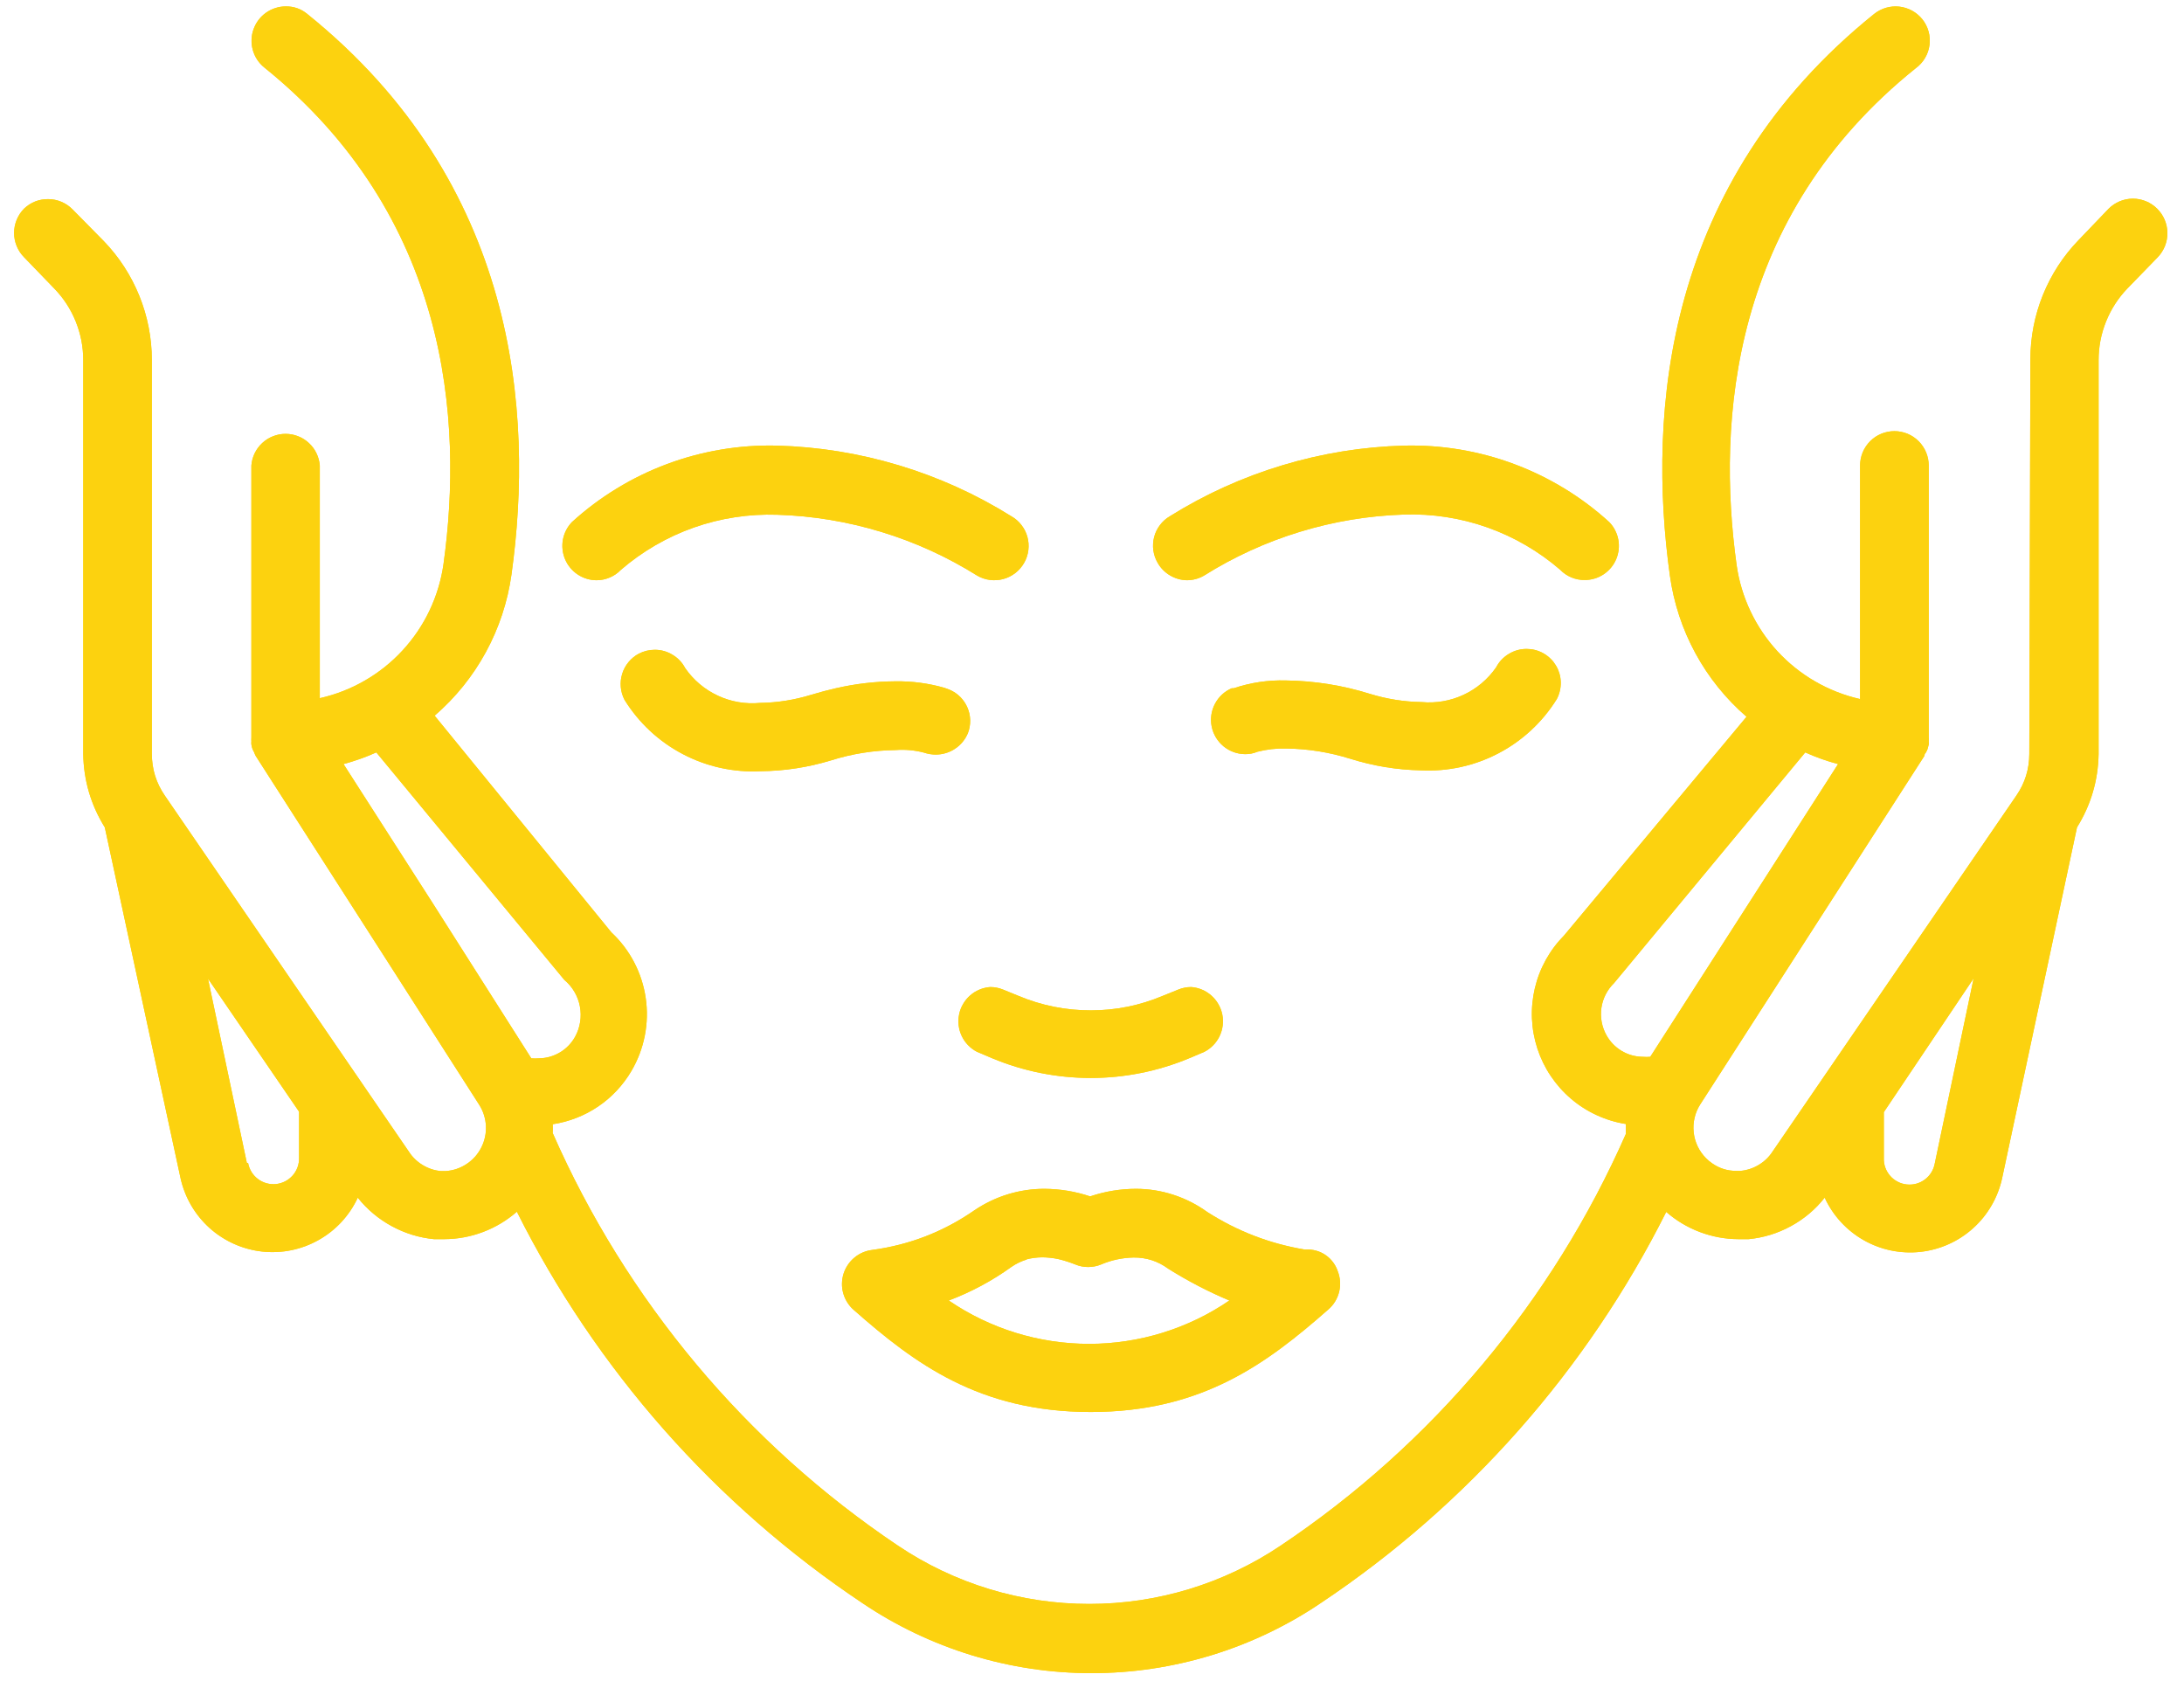 <svg xmlns="http://www.w3.org/2000/svg" xmlns:xlink="http://www.w3.org/1999/xlink" width="394" zoomAndPan="magnify" viewBox="0 0 295.5 230.25" height="307" preserveAspectRatio="xMidYMid meet" version="1.0"><defs><clipPath id="2e247a3ad9"><path d="M 1 0.281 L 294 0.281 L 294 227 L 1 227 Z M 1 0.281 " clip-rule="nonzero"/></clipPath><clipPath id="d7356d1de7"><path d="M 1 0.281 L 294 0.281 L 294 227 L 1 227 Z M 1 0.281 " clip-rule="nonzero"/></clipPath></defs><g clip-path="url(#2e247a3ad9)"><path fill="#fcd20f" d="M 291.859 28.223 C 291.645 28.008 291.41 27.82 291.156 27.652 C 290.902 27.484 290.637 27.34 290.355 27.227 C 290.074 27.109 289.785 27.023 289.488 26.965 C 289.191 26.902 288.891 26.875 288.586 26.875 C 288.285 26.875 287.984 26.902 287.684 26.965 C 287.387 27.023 287.098 27.109 286.816 27.227 C 286.539 27.34 286.27 27.484 286.02 27.652 C 285.766 27.82 285.531 28.008 285.316 28.223 L 281.227 32.492 C 280.195 33.559 279.273 34.715 278.465 35.961 C 277.656 37.207 276.973 38.52 276.414 39.895 C 275.855 41.273 275.434 42.691 275.148 44.148 C 274.863 45.609 274.719 47.078 274.715 48.566 L 274.57 101.992 C 274.566 104.055 273.984 105.934 272.816 107.633 L 239.844 155.77 C 239.359 156.52 238.734 157.125 237.969 157.586 C 237.207 158.047 236.379 158.32 235.492 158.402 L 234.879 158.402 C 233.715 158.398 232.656 158.066 231.695 157.406 C 231.379 157.195 231.086 156.953 230.82 156.676 C 230.355 156.207 229.977 155.672 229.691 155.074 C 229.41 154.477 229.23 153.852 229.16 153.191 C 229.086 152.531 229.125 151.883 229.277 151.234 C 229.426 150.59 229.676 149.988 230.031 149.43 L 260.375 102.258 C 260.375 102.258 260.375 101.965 260.578 101.816 L 260.785 101.379 L 260.961 100.734 C 260.977 100.582 260.977 100.426 260.961 100.27 C 260.973 100.102 260.973 99.938 260.961 99.773 L 260.961 62.977 C 260.961 62.668 260.93 62.367 260.871 62.066 C 260.812 61.77 260.723 61.477 260.605 61.195 C 260.488 60.914 260.348 60.648 260.176 60.395 C 260.008 60.141 259.816 59.906 259.598 59.688 C 259.383 59.473 259.148 59.281 258.895 59.109 C 258.641 58.941 258.375 58.797 258.094 58.68 C 257.812 58.566 257.52 58.477 257.223 58.418 C 256.922 58.355 256.621 58.328 256.316 58.328 C 256.012 58.328 255.711 58.355 255.41 58.418 C 255.109 58.477 254.82 58.566 254.539 58.68 C 254.258 58.797 253.988 58.941 253.734 59.109 C 253.484 59.281 253.246 59.473 253.031 59.688 C 252.816 59.906 252.625 60.141 252.453 60.395 C 252.285 60.648 252.141 60.914 252.027 61.195 C 251.91 61.477 251.82 61.77 251.762 62.066 C 251.703 62.367 251.672 62.668 251.672 62.977 L 251.672 94.57 C 250.605 94.328 249.562 94.008 248.543 93.609 C 247.527 93.211 246.543 92.738 245.598 92.191 C 244.648 91.645 243.75 91.027 242.895 90.344 C 242.039 89.66 241.242 88.914 240.5 88.113 C 239.758 87.309 239.082 86.453 238.469 85.543 C 237.859 84.637 237.316 83.691 236.848 82.699 C 236.379 81.711 235.988 80.695 235.672 79.645 C 235.355 78.598 235.121 77.531 234.969 76.449 C 232.25 56.867 234.238 29.246 259.207 9.227 C 259.461 9.043 259.691 8.832 259.902 8.602 C 260.113 8.371 260.297 8.121 260.457 7.852 C 260.617 7.582 260.75 7.301 260.852 7.004 C 260.953 6.711 261.027 6.406 261.066 6.098 C 261.109 5.785 261.117 5.477 261.094 5.164 C 261.074 4.852 261.02 4.543 260.934 4.242 C 260.852 3.941 260.738 3.652 260.594 3.375 C 260.449 3.094 260.281 2.836 260.082 2.59 C 259.891 2.355 259.68 2.141 259.445 1.945 C 259.211 1.75 258.961 1.578 258.695 1.434 C 258.43 1.289 258.148 1.172 257.859 1.082 C 257.57 0.988 257.273 0.93 256.973 0.895 C 256.668 0.863 256.367 0.859 256.062 0.887 C 255.762 0.914 255.465 0.969 255.172 1.055 C 254.883 1.141 254.602 1.254 254.332 1.395 C 254.062 1.535 253.809 1.699 253.57 1.891 C 225.184 24.746 222.875 55.754 225.941 77.879 C 226.199 79.719 226.617 81.52 227.195 83.281 C 227.773 85.043 228.508 86.738 229.391 88.367 C 230.277 89.996 231.301 91.535 232.465 92.98 C 233.625 94.422 234.91 95.754 236.312 96.965 L 211.633 126.543 C 210.656 127.531 209.832 128.629 209.156 129.844 C 208.484 131.059 207.988 132.34 207.668 133.691 C 207.352 135.043 207.219 136.41 207.277 137.797 C 207.336 139.184 207.582 140.539 208.012 141.859 C 208.445 143.176 209.047 144.414 209.82 145.566 C 210.594 146.719 211.508 147.746 212.562 148.645 C 213.621 149.547 214.777 150.285 216.039 150.863 C 217.301 151.445 218.613 151.844 219.984 152.059 C 219.984 152.496 219.984 152.965 219.984 153.402 C 217.504 159.031 214.637 164.461 211.387 169.684 C 208.137 174.906 204.535 179.875 200.582 184.586 C 196.629 189.297 192.367 193.707 187.789 197.816 C 183.211 201.926 178.367 205.691 173.258 209.109 C 171.355 210.387 169.367 211.52 167.297 212.5 C 165.23 213.484 163.098 214.309 160.906 214.977 C 158.715 215.645 156.484 216.145 154.219 216.484 C 151.953 216.82 149.672 216.988 147.383 216.988 C 145.09 216.988 142.812 216.82 140.547 216.484 C 138.281 216.145 136.051 215.645 133.859 214.977 C 131.668 214.309 129.535 213.484 127.465 212.5 C 125.398 211.52 123.41 210.387 121.508 209.109 C 116.395 205.68 111.551 201.902 106.973 197.785 C 102.395 193.668 98.129 189.246 94.176 184.523 C 90.227 179.801 86.625 174.824 83.375 169.594 C 80.125 164.359 77.262 158.926 74.781 153.285 C 74.809 152.887 74.809 152.488 74.781 152.09 C 75.883 151.926 76.949 151.641 77.988 151.234 C 79.027 150.832 80.008 150.316 80.93 149.691 C 81.852 149.066 82.695 148.348 83.453 147.535 C 84.215 146.719 84.879 145.832 85.441 144.871 C 85.871 144.133 86.238 143.367 86.543 142.566 C 86.844 141.77 87.078 140.949 87.242 140.113 C 87.406 139.273 87.5 138.426 87.52 137.574 C 87.543 136.719 87.492 135.871 87.367 135.023 C 87.246 134.18 87.055 133.352 86.789 132.539 C 86.527 131.727 86.199 130.941 85.805 130.184 C 85.406 129.426 84.953 128.707 84.434 128.027 C 83.918 127.348 83.348 126.719 82.723 126.137 L 58.805 96.82 C 60.211 95.605 61.492 94.277 62.66 92.836 C 63.824 91.391 64.852 89.852 65.738 88.223 C 66.625 86.594 67.359 84.898 67.941 83.137 C 68.523 81.371 68.945 79.574 69.203 77.734 C 72.27 55.754 69.961 24.746 41.574 1.891 C 40.727 1.191 39.754 0.852 38.652 0.867 C 38.176 0.867 37.711 0.941 37.254 1.09 C 36.801 1.234 36.379 1.449 35.988 1.723 C 35.598 2 35.258 2.332 34.973 2.711 C 34.684 3.094 34.461 3.512 34.301 3.961 C 34.141 4.41 34.051 4.875 34.035 5.355 C 34.02 5.832 34.074 6.301 34.203 6.762 C 34.332 7.223 34.527 7.652 34.785 8.055 C 35.047 8.453 35.363 8.805 35.734 9.109 C 60.734 29.246 62.719 56.836 60.004 76.332 C 59.848 77.418 59.613 78.484 59.297 79.531 C 58.98 80.582 58.586 81.602 58.117 82.59 C 57.648 83.578 57.105 84.527 56.492 85.434 C 55.879 86.34 55.199 87.195 54.457 88 C 53.715 88.805 52.914 89.551 52.059 90.234 C 51.203 90.918 50.301 91.531 49.352 92.078 C 48.406 92.625 47.422 93.098 46.398 93.496 C 45.379 93.895 44.336 94.211 43.27 94.453 L 43.27 62.977 C 43.223 62.391 43.07 61.84 42.816 61.312 C 42.562 60.785 42.219 60.324 41.789 59.93 C 41.359 59.531 40.875 59.227 40.332 59.016 C 39.785 58.801 39.223 58.695 38.641 58.695 C 38.055 58.695 37.492 58.801 36.949 59.016 C 36.402 59.227 35.918 59.531 35.488 59.93 C 35.059 60.324 34.719 60.785 34.461 61.312 C 34.207 61.84 34.055 62.391 34.012 62.977 L 34.012 99.773 C 34 99.957 34 100.141 34.012 100.328 C 33.996 100.453 33.996 100.582 34.012 100.707 C 34.039 100.938 34.098 101.164 34.184 101.379 L 34.391 101.789 C 34.445 101.949 34.516 102.105 34.594 102.258 L 52.527 130.227 L 64.82 149.43 C 64.957 149.641 65.082 149.863 65.191 150.094 C 65.301 150.324 65.391 150.559 65.469 150.801 C 65.547 151.043 65.609 151.289 65.656 151.539 C 65.703 151.789 65.73 152.039 65.746 152.293 C 65.758 152.547 65.754 152.801 65.734 153.055 C 65.715 153.305 65.68 153.559 65.625 153.805 C 65.574 154.055 65.504 154.297 65.422 154.539 C 65.336 154.777 65.238 155.012 65.121 155.238 C 65.008 155.465 64.879 155.684 64.734 155.891 C 64.594 156.102 64.438 156.301 64.27 156.492 C 64.098 156.68 63.918 156.859 63.727 157.023 C 63.535 157.191 63.332 157.344 63.117 157.48 C 62.906 157.621 62.688 157.746 62.457 157.855 C 62.23 157.969 61.996 158.062 61.754 158.145 C 61.512 158.223 61.27 158.289 61.02 158.336 C 60.77 158.383 60.52 158.414 60.266 158.43 L 59.652 158.43 C 58.762 158.344 57.934 158.066 57.172 157.602 C 56.406 157.133 55.785 156.523 55.301 155.77 L 22.301 107.633 C 21.133 105.934 20.547 104.055 20.547 101.992 L 20.547 48.684 C 20.543 47.195 20.398 45.723 20.113 44.266 C 19.828 42.809 19.406 41.391 18.848 40.012 C 18.289 38.637 17.605 37.324 16.797 36.078 C 15.988 34.832 15.066 33.676 14.035 32.609 L 9.828 28.34 C 9.391 27.891 8.883 27.547 8.305 27.301 C 7.727 27.059 7.125 26.938 6.5 26.938 C 5.25 26.941 4.168 27.367 3.258 28.223 C 3.043 28.441 2.852 28.676 2.684 28.93 C 2.516 29.184 2.375 29.453 2.258 29.734 C 2.145 30.016 2.055 30.305 1.996 30.605 C 1.938 30.906 1.906 31.207 1.906 31.512 C 1.906 31.816 1.938 32.117 1.996 32.418 C 2.055 32.715 2.145 33.008 2.258 33.289 C 2.375 33.57 2.516 33.84 2.684 34.094 C 2.852 34.348 3.043 34.582 3.258 34.801 L 7.348 39.039 C 8.602 40.332 9.57 41.82 10.246 43.492 C 10.922 45.168 11.262 46.906 11.262 48.711 L 11.262 101.992 C 11.32 105.574 12.293 108.887 14.18 111.93 L 24.43 159.395 C 24.574 160.043 24.766 160.672 25.008 161.289 C 25.246 161.906 25.535 162.5 25.867 163.07 C 26.203 163.645 26.578 164.188 26.996 164.699 C 27.414 165.211 27.867 165.691 28.359 166.133 C 28.852 166.574 29.375 166.977 29.934 167.336 C 30.488 167.695 31.066 168.012 31.668 168.281 C 32.273 168.551 32.895 168.773 33.535 168.945 C 34.172 169.121 34.82 169.242 35.477 169.316 C 36.133 169.387 36.793 169.406 37.453 169.375 C 38.117 169.348 38.77 169.266 39.418 169.133 C 40.066 169 40.699 168.816 41.32 168.586 C 41.938 168.355 42.535 168.074 43.113 167.75 C 43.691 167.426 44.238 167.059 44.758 166.648 C 45.277 166.238 45.762 165.789 46.211 165.305 C 46.66 164.816 47.066 164.301 47.438 163.75 C 47.805 163.199 48.129 162.625 48.406 162.027 C 49.68 163.617 51.207 164.902 52.996 165.875 C 54.785 166.848 56.691 167.438 58.719 167.637 L 60.121 167.637 C 61.926 167.629 63.672 167.305 65.359 166.668 C 67.047 166.027 68.574 165.113 69.934 163.926 C 72.605 169.254 75.609 174.383 78.941 179.32 C 82.277 184.258 85.918 188.961 89.859 193.43 C 93.805 197.895 98.02 202.09 102.504 206.008 C 106.988 209.93 111.707 213.547 116.66 216.855 C 117.797 217.625 118.961 218.348 120.152 219.031 C 121.344 219.711 122.562 220.348 123.801 220.941 C 125.039 221.531 126.297 222.078 127.578 222.574 C 128.855 223.074 130.152 223.523 131.465 223.926 C 132.777 224.324 134.105 224.68 135.441 224.98 C 136.781 225.285 138.129 225.539 139.488 225.742 C 140.844 225.945 142.207 226.098 143.578 226.199 C 144.945 226.301 146.316 226.352 147.688 226.352 C 149.062 226.352 150.434 226.301 151.801 226.199 C 153.172 226.098 154.535 225.945 155.891 225.742 C 157.25 225.539 158.598 225.285 159.938 224.98 C 161.273 224.68 162.602 224.324 163.914 223.926 C 165.227 223.523 166.523 223.074 167.801 222.574 C 169.082 222.078 170.34 221.531 171.578 220.941 C 172.816 220.348 174.031 219.711 175.227 219.031 C 176.418 218.348 177.582 217.625 178.719 216.855 C 183.672 213.547 188.387 209.934 192.871 206.016 C 197.355 202.094 201.57 197.902 205.512 193.441 C 209.457 188.977 213.094 184.277 216.43 179.34 C 219.766 174.406 222.773 169.277 225.445 163.953 C 226.801 165.133 228.316 166.039 229.992 166.672 C 231.672 167.305 233.406 167.629 235.199 167.637 L 236.602 167.637 C 238.625 167.438 240.527 166.852 242.312 165.879 C 244.098 164.906 245.621 163.621 246.883 162.027 C 247.16 162.629 247.484 163.207 247.852 163.758 C 248.219 164.312 248.629 164.832 249.078 165.32 C 249.527 165.809 250.012 166.258 250.531 166.672 C 251.051 167.086 251.598 167.453 252.176 167.781 C 252.754 168.109 253.352 168.387 253.973 168.621 C 254.594 168.855 255.23 169.039 255.879 169.172 C 256.531 169.305 257.188 169.387 257.848 169.418 C 258.512 169.449 259.172 169.43 259.832 169.359 C 260.492 169.285 261.141 169.164 261.781 168.988 C 262.422 168.812 263.043 168.594 263.648 168.32 C 264.254 168.051 264.836 167.734 265.391 167.371 C 265.949 167.008 266.473 166.605 266.965 166.16 C 267.457 165.715 267.914 165.238 268.332 164.723 C 268.75 164.207 269.125 163.66 269.457 163.086 C 269.793 162.512 270.078 161.918 270.316 161.297 C 270.559 160.68 270.75 160.043 270.891 159.395 L 281.023 111.93 C 282.906 108.895 283.879 105.594 283.945 102.023 L 283.945 48.711 C 283.945 46.91 284.281 45.172 284.953 43.5 C 285.625 41.828 286.582 40.34 287.828 39.039 L 291.945 34.801 C 292.156 34.578 292.344 34.344 292.508 34.086 C 292.676 33.828 292.812 33.559 292.926 33.277 C 293.035 32.992 293.121 32.699 293.176 32.402 C 293.23 32.102 293.258 31.797 293.254 31.492 C 293.246 31.188 293.215 30.887 293.152 30.59 C 293.09 30.289 292.996 30 292.879 29.719 C 292.758 29.441 292.613 29.176 292.441 28.922 C 292.27 28.672 292.074 28.438 291.859 28.223 Z M 218.379 133.004 L 244.254 101.789 C 245.691 102.438 247.172 102.965 248.695 103.367 L 238.18 119.762 L 223.285 142.969 C 222.945 143 222.605 143 222.262 142.969 C 221.762 142.965 221.27 142.895 220.785 142.762 C 220.305 142.625 219.848 142.43 219.414 142.172 C 218.984 141.914 218.594 141.605 218.246 141.246 C 217.895 140.887 217.602 140.484 217.355 140.047 C 217.043 139.484 216.828 138.887 216.711 138.254 C 216.594 137.621 216.582 136.988 216.672 136.352 C 216.766 135.715 216.957 135.109 217.25 134.535 C 217.543 133.965 217.918 133.453 218.379 133.004 Z M 50.918 101.789 L 76.355 132.566 C 76.902 133.023 77.359 133.559 77.719 134.172 C 78.082 134.789 78.328 135.445 78.461 136.148 C 78.594 136.848 78.605 137.551 78.496 138.254 C 78.383 138.961 78.16 139.625 77.816 140.25 C 77.574 140.691 77.277 141.09 76.93 141.449 C 76.578 141.812 76.191 142.121 75.758 142.375 C 75.328 142.633 74.871 142.828 74.387 142.965 C 73.906 143.102 73.414 143.168 72.91 143.176 C 72.57 143.203 72.23 143.203 71.887 143.176 L 58.512 122.129 L 46.48 103.367 C 48.004 102.957 49.48 102.434 50.918 101.789 Z M 33.398 157.32 L 28.141 132.391 L 40.465 150.395 L 40.465 156.617 C 40.477 157.059 40.41 157.484 40.262 157.895 C 40.113 158.309 39.898 158.68 39.609 159.012 C 39.32 159.34 38.98 159.605 38.594 159.809 C 38.203 160.012 37.793 160.137 37.355 160.184 C 36.922 160.227 36.492 160.191 36.07 160.078 C 35.648 159.961 35.262 159.77 34.91 159.508 C 34.559 159.246 34.27 158.93 34.035 158.555 C 33.805 158.184 33.652 157.781 33.57 157.348 Z M 267.035 132.359 L 261.777 157.406 C 261.699 157.84 261.543 158.242 261.312 158.613 C 261.082 158.988 260.789 159.305 260.441 159.566 C 260.09 159.828 259.703 160.02 259.281 160.137 C 258.855 160.25 258.43 160.285 257.992 160.238 C 257.559 160.195 257.145 160.07 256.758 159.867 C 256.367 159.664 256.027 159.398 255.742 159.07 C 255.453 158.738 255.234 158.367 255.086 157.953 C 254.938 157.543 254.871 157.117 254.887 156.676 L 254.887 150.453 Z M 267.035 132.359 " fill-opacity="1" fill-rule="nonzero"/></g><path fill="#fcd20f" d="M 147.586 191.02 C 162.629 191.02 171.391 184.473 179.711 177.164 C 180.078 176.852 180.383 176.492 180.637 176.082 C 180.887 175.676 181.07 175.234 181.188 174.77 C 181.301 174.305 181.344 173.832 181.309 173.352 C 181.277 172.871 181.172 172.41 180.996 171.965 C 180.855 171.547 180.656 171.16 180.398 170.809 C 180.141 170.453 179.836 170.145 179.484 169.883 C 179.133 169.621 178.75 169.418 178.332 169.273 C 177.918 169.133 177.492 169.055 177.055 169.039 L 176.5 169.039 C 171.766 168.242 167.375 166.547 163.328 163.953 C 161.93 162.945 160.41 162.172 158.77 161.637 C 157.129 161.102 155.445 160.832 153.719 160.828 C 151.59 160.832 149.52 161.172 147.5 161.852 C 145.5 161.184 143.445 160.844 141.336 160.828 C 139.641 160.824 137.98 161.074 136.355 161.57 C 134.734 162.07 133.223 162.797 131.816 163.75 C 127.641 166.641 123.035 168.422 118.004 169.098 C 117.559 169.152 117.133 169.27 116.719 169.445 C 116.309 169.625 115.934 169.855 115.59 170.145 C 115.246 170.43 114.949 170.762 114.703 171.133 C 114.453 171.508 114.262 171.906 114.129 172.332 C 113.996 172.762 113.93 173.199 113.922 173.648 C 113.914 174.094 113.973 174.535 114.094 174.965 C 114.215 175.398 114.395 175.801 114.633 176.18 C 114.871 176.562 115.156 176.898 115.492 177.195 C 123.758 184.473 132.516 191.02 147.586 191.02 Z M 138.824 170.387 C 139.543 170.195 140.273 170.102 141.016 170.094 C 141.742 170.102 142.465 170.18 143.176 170.328 C 143.965 170.516 144.73 170.758 145.484 171.059 C 146.043 171.293 146.629 171.41 147.238 171.406 C 147.844 171.406 148.43 171.289 148.988 171.059 C 150.391 170.465 151.852 170.156 153.371 170.121 C 155.105 170.105 156.672 170.609 158.07 171.641 C 160.711 173.297 163.465 174.73 166.336 175.938 C 164.945 176.887 163.492 177.73 161.977 178.461 C 160.457 179.191 158.895 179.809 157.285 180.305 C 155.68 180.801 154.043 181.176 152.375 181.426 C 150.711 181.68 149.039 181.805 147.352 181.805 C 145.668 181.805 143.996 181.68 142.332 181.426 C 140.664 181.176 139.027 180.801 137.418 180.305 C 135.812 179.809 134.25 179.191 132.73 178.461 C 131.215 177.73 129.762 176.887 128.371 175.938 C 131.402 174.793 134.238 173.273 136.867 171.379 C 137.508 170.941 138.199 170.609 138.941 170.387 Z M 138.824 170.387 " fill-opacity="1" fill-rule="nonzero"/><path fill="#fcd20f" d="M 80.707 78.496 C 81.332 78.496 81.93 78.371 82.5 78.129 C 83.074 77.887 83.578 77.539 84.008 77.09 C 85.461 75.84 87.016 74.73 88.676 73.77 C 90.336 72.805 92.07 72.004 93.879 71.367 C 95.688 70.73 97.539 70.266 99.434 69.977 C 101.328 69.684 103.234 69.574 105.152 69.637 C 109.949 69.785 114.645 70.559 119.238 71.957 C 123.828 73.355 128.156 75.332 132.227 77.879 C 132.488 78.031 132.766 78.156 133.055 78.254 C 133.344 78.352 133.641 78.418 133.945 78.457 C 134.246 78.496 134.551 78.504 134.852 78.484 C 135.156 78.461 135.457 78.414 135.75 78.332 C 136.047 78.254 136.328 78.145 136.602 78.008 C 136.875 77.871 137.133 77.711 137.375 77.523 C 137.613 77.336 137.836 77.129 138.035 76.898 C 138.234 76.668 138.41 76.422 138.562 76.156 C 138.715 75.891 138.84 75.617 138.934 75.328 C 139.031 75.039 139.098 74.746 139.137 74.445 C 139.176 74.141 139.184 73.84 139.164 73.535 C 139.141 73.234 139.09 72.934 139.012 72.641 C 138.93 72.348 138.824 72.066 138.688 71.793 C 138.551 71.523 138.391 71.266 138.203 71.027 C 138.02 70.785 137.809 70.566 137.582 70.367 C 137.352 70.168 137.105 69.992 136.84 69.844 C 132.07 66.867 126.996 64.57 121.617 62.949 C 116.238 61.328 110.738 60.441 105.125 60.285 C 102.59 60.223 100.07 60.398 97.57 60.82 C 95.066 61.238 92.629 61.891 90.254 62.777 C 87.875 63.664 85.605 64.766 83.441 66.09 C 81.273 67.41 79.254 68.926 77.379 70.633 C 77.066 70.961 76.805 71.328 76.598 71.73 C 76.391 72.137 76.246 72.562 76.164 73.008 C 76.082 73.453 76.066 73.902 76.117 74.355 C 76.168 74.809 76.281 75.242 76.457 75.66 C 76.633 76.078 76.867 76.465 77.156 76.812 C 77.445 77.164 77.781 77.465 78.156 77.715 C 78.535 77.969 78.941 78.16 79.375 78.293 C 79.809 78.426 80.254 78.492 80.707 78.496 Z M 80.707 78.496 " fill-opacity="1" fill-rule="nonzero"/><path fill="#fcd20f" d="M 160.582 78.496 C 161.406 78.492 162.176 78.289 162.891 77.879 C 166.957 75.328 171.285 73.348 175.879 71.945 C 180.469 70.543 185.164 69.766 189.965 69.609 C 191.879 69.547 193.789 69.66 195.684 69.953 C 197.578 70.246 199.434 70.711 201.242 71.352 C 203.051 71.992 204.785 72.797 206.441 73.762 C 208.102 74.727 209.656 75.836 211.105 77.09 C 211.539 77.535 212.043 77.879 212.617 78.117 C 213.191 78.355 213.785 78.469 214.406 78.465 C 214.859 78.465 215.305 78.402 215.742 78.273 C 216.176 78.145 216.582 77.953 216.961 77.703 C 217.34 77.453 217.676 77.156 217.969 76.805 C 218.258 76.457 218.492 76.074 218.672 75.656 C 218.848 75.238 218.961 74.801 219.012 74.352 C 219.062 73.898 219.043 73.449 218.961 73.004 C 218.879 72.555 218.73 72.129 218.523 71.727 C 218.316 71.324 218.051 70.957 217.738 70.633 C 215.859 68.922 213.836 67.406 211.668 66.086 C 209.5 64.766 207.227 63.66 204.848 62.773 C 202.469 61.887 200.027 61.234 197.523 60.816 C 195.02 60.398 192.5 60.223 189.965 60.285 C 184.352 60.441 178.859 61.332 173.484 62.953 C 168.109 64.574 163.039 66.871 158.277 69.844 C 158.016 69.996 157.773 70.176 157.547 70.375 C 157.32 70.578 157.117 70.801 156.938 71.043 C 156.754 71.281 156.598 71.539 156.465 71.812 C 156.332 72.086 156.23 72.367 156.156 72.66 C 156.078 72.953 156.031 73.25 156.016 73.555 C 155.996 73.855 156.008 74.156 156.051 74.457 C 156.094 74.758 156.164 75.051 156.262 75.336 C 156.363 75.621 156.488 75.895 156.641 76.156 C 157.047 76.863 157.602 77.426 158.305 77.844 C 159.008 78.258 159.766 78.477 160.582 78.496 Z M 160.582 78.496 " fill-opacity="1" fill-rule="nonzero"/><path fill="#fcd20f" d="M 135.73 133.879 C 135.168 133.648 134.586 133.531 133.977 133.531 C 133.473 133.566 132.988 133.684 132.52 133.879 C 132.055 134.074 131.629 134.34 131.25 134.676 C 130.871 135.012 130.555 135.398 130.301 135.836 C 130.047 136.273 129.867 136.742 129.77 137.238 C 129.668 137.734 129.648 138.234 129.711 138.738 C 129.773 139.238 129.914 139.719 130.133 140.176 C 130.352 140.633 130.637 141.043 130.992 141.406 C 131.344 141.77 131.746 142.066 132.195 142.297 L 134.27 143.176 C 136.379 144.051 138.551 144.715 140.789 145.16 C 143.027 145.609 145.289 145.832 147.574 145.832 C 149.855 145.832 152.117 145.609 154.355 145.16 C 156.594 144.715 158.766 144.051 160.875 143.176 L 162.949 142.297 C 163.398 142.066 163.801 141.77 164.152 141.406 C 164.508 141.043 164.793 140.633 165.012 140.176 C 165.23 139.719 165.371 139.238 165.434 138.738 C 165.496 138.234 165.477 137.734 165.379 137.238 C 165.277 136.742 165.098 136.273 164.844 135.836 C 164.59 135.398 164.273 135.012 163.895 134.676 C 163.516 134.34 163.09 134.074 162.625 133.879 C 162.156 133.684 161.672 133.566 161.168 133.531 C 160.559 133.531 159.977 133.648 159.414 133.879 L 157.312 134.727 C 154.203 136.035 150.961 136.688 147.586 136.688 C 144.195 136.688 140.934 136.035 137.805 134.727 Z M 135.73 133.879 " fill-opacity="1" fill-rule="nonzero"/><path fill="#fcd20f" d="M 192.242 104.215 C 194.066 104.305 195.867 104.156 197.652 103.766 C 199.438 103.371 201.137 102.754 202.754 101.906 C 204.375 101.055 205.852 100.012 207.188 98.766 C 208.527 97.52 209.676 96.121 210.641 94.57 C 210.734 94.395 210.812 94.215 210.883 94.027 C 210.953 93.84 211.012 93.652 211.055 93.457 C 211.102 93.266 211.133 93.07 211.152 92.871 C 211.172 92.676 211.18 92.477 211.176 92.277 C 211.172 92.078 211.152 91.883 211.121 91.688 C 211.09 91.492 211.047 91.297 210.992 91.105 C 210.934 90.918 210.867 90.73 210.789 90.547 C 210.707 90.367 210.617 90.191 210.512 90.02 C 210.41 89.852 210.297 89.688 210.176 89.531 C 210.051 89.379 209.918 89.23 209.777 89.094 C 209.633 88.953 209.484 88.824 209.324 88.707 C 209.164 88.586 209 88.48 208.828 88.383 C 208.652 88.285 208.477 88.199 208.289 88.125 C 208.105 88.051 207.918 87.988 207.727 87.938 C 207.535 87.887 207.34 87.852 207.145 87.824 C 206.945 87.801 206.75 87.789 206.551 87.789 C 205.688 87.789 204.887 88.016 204.148 88.461 C 203.41 88.906 202.836 89.512 202.434 90.273 C 201.879 91.078 201.227 91.793 200.48 92.426 C 199.734 93.055 198.918 93.578 198.031 93.992 C 197.148 94.406 196.223 94.695 195.262 94.863 C 194.297 95.031 193.332 95.07 192.359 94.98 C 189.969 94.941 187.633 94.57 185.348 93.867 C 181.648 92.711 177.863 92.109 173.988 92.055 C 171.57 91.988 169.215 92.34 166.922 93.109 L 166.656 93.109 C 166.168 93.32 165.727 93.605 165.336 93.969 C 164.945 94.332 164.629 94.75 164.383 95.223 C 164.133 95.695 163.973 96.195 163.898 96.723 C 163.824 97.254 163.84 97.777 163.945 98.301 C 164.051 98.824 164.242 99.312 164.516 99.77 C 164.793 100.227 165.137 100.625 165.547 100.965 C 165.961 101.305 166.414 101.562 166.918 101.746 C 167.418 101.926 167.934 102.02 168.469 102.023 C 169.047 102.031 169.602 101.922 170.133 101.699 C 171.398 101.375 172.684 101.23 173.988 101.262 C 176.977 101.297 179.898 101.766 182.75 102.664 C 185.84 103.633 189.004 104.148 192.242 104.215 Z M 192.242 104.215 " fill-opacity="1" fill-rule="nonzero"/><path fill="#fcd20f" d="M 125.012 101.816 C 125.523 101.992 126.051 102.078 126.59 102.082 C 127.059 102.082 127.516 102.02 127.965 101.883 C 128.418 101.75 128.836 101.551 129.227 101.289 C 129.617 101.031 129.961 100.719 130.258 100.355 C 130.555 99.992 130.793 99.594 130.969 99.156 C 131.074 98.883 131.152 98.602 131.199 98.312 C 131.25 98.023 131.273 97.734 131.266 97.441 C 131.262 97.148 131.227 96.859 131.168 96.57 C 131.105 96.285 131.016 96.004 130.902 95.734 C 130.789 95.465 130.648 95.211 130.484 94.965 C 130.32 94.723 130.137 94.5 129.93 94.289 C 129.723 94.082 129.496 93.898 129.254 93.73 C 129.012 93.566 128.758 93.43 128.488 93.312 L 127.785 93.051 C 125.617 92.434 123.41 92.141 121.156 92.172 C 118.438 92.188 115.75 92.5 113.098 93.109 C 112.047 93.344 110.965 93.633 109.797 93.984 C 107.523 94.688 105.195 95.059 102.816 95.094 C 101.84 95.188 100.871 95.148 99.906 94.984 C 98.941 94.816 98.016 94.527 97.129 94.113 C 96.238 93.699 95.422 93.176 94.672 92.547 C 93.922 91.914 93.27 91.195 92.711 90.391 C 92.309 89.629 91.734 89.023 90.996 88.578 C 90.258 88.133 89.457 87.906 88.594 87.906 C 87.832 87.91 87.113 88.086 86.434 88.43 C 86.164 88.574 85.914 88.742 85.68 88.934 C 85.445 89.125 85.23 89.34 85.039 89.574 C 84.844 89.809 84.676 90.059 84.531 90.324 C 84.387 90.594 84.27 90.871 84.184 91.16 C 84.094 91.453 84.031 91.746 84 92.051 C 83.969 92.352 83.969 92.652 83.996 92.957 C 84.023 93.258 84.078 93.555 84.164 93.848 C 84.25 94.137 84.363 94.418 84.504 94.688 C 85.469 96.238 86.617 97.637 87.957 98.883 C 89.293 100.129 90.773 101.172 92.391 102.02 C 94.008 102.871 95.707 103.488 97.492 103.883 C 99.277 104.273 101.078 104.422 102.902 104.332 C 106.148 104.301 109.32 103.816 112.426 102.871 C 115.277 101.973 118.195 101.508 121.188 101.469 C 122.48 101.371 123.758 101.488 125.012 101.816 Z M 125.012 101.816 " fill-opacity="1" fill-rule="nonzero"/><g clip-path="url(#d7356d1de7)"><path fill="#fcd20f" d="M 291.859 28.223 C 291.645 28.008 291.41 27.82 291.156 27.652 C 290.902 27.484 290.637 27.34 290.355 27.227 C 290.074 27.109 289.785 27.023 289.488 26.965 C 289.191 26.902 288.891 26.875 288.586 26.875 C 288.285 26.875 287.984 26.902 287.684 26.965 C 287.387 27.023 287.098 27.109 286.816 27.227 C 286.539 27.34 286.27 27.484 286.02 27.652 C 285.766 27.82 285.531 28.008 285.316 28.223 L 281.227 32.492 C 280.195 33.559 279.273 34.715 278.465 35.961 C 277.656 37.207 276.973 38.52 276.414 39.895 C 275.855 41.273 275.434 42.691 275.148 44.148 C 274.863 45.609 274.719 47.078 274.715 48.566 L 274.57 101.992 C 274.566 104.055 273.984 105.934 272.816 107.633 L 239.844 155.77 C 239.359 156.52 238.734 157.125 237.969 157.586 C 237.207 158.047 236.379 158.32 235.492 158.402 L 234.879 158.402 C 233.715 158.398 232.656 158.066 231.695 157.406 C 231.379 157.195 231.086 156.953 230.82 156.676 C 230.355 156.207 229.977 155.672 229.691 155.074 C 229.41 154.477 229.23 153.852 229.16 153.191 C 229.086 152.531 229.125 151.883 229.277 151.234 C 229.426 150.59 229.676 149.988 230.031 149.43 L 260.375 102.258 C 260.375 102.258 260.375 101.965 260.578 101.816 L 260.785 101.379 L 260.961 100.734 C 260.977 100.582 260.977 100.426 260.961 100.27 C 260.973 100.102 260.973 99.938 260.961 99.773 L 260.961 62.977 C 260.961 62.668 260.93 62.367 260.871 62.066 C 260.812 61.77 260.723 61.477 260.605 61.195 C 260.488 60.914 260.348 60.648 260.176 60.395 C 260.008 60.141 259.816 59.906 259.598 59.688 C 259.383 59.473 259.148 59.281 258.895 59.109 C 258.641 58.941 258.375 58.797 258.094 58.68 C 257.812 58.566 257.52 58.477 257.223 58.418 C 256.922 58.355 256.621 58.328 256.316 58.328 C 256.012 58.328 255.711 58.355 255.41 58.418 C 255.109 58.477 254.82 58.566 254.539 58.68 C 254.258 58.797 253.988 58.941 253.734 59.109 C 253.484 59.281 253.246 59.473 253.031 59.688 C 252.816 59.906 252.625 60.141 252.453 60.395 C 252.285 60.648 252.141 60.914 252.027 61.195 C 251.91 61.477 251.82 61.77 251.762 62.066 C 251.703 62.367 251.672 62.668 251.672 62.977 L 251.672 94.57 C 250.605 94.328 249.562 94.008 248.543 93.609 C 247.527 93.211 246.543 92.738 245.598 92.191 C 244.648 91.645 243.75 91.027 242.895 90.344 C 242.039 89.66 241.242 88.914 240.5 88.113 C 239.758 87.309 239.082 86.453 238.469 85.543 C 237.859 84.637 237.316 83.691 236.848 82.699 C 236.379 81.711 235.988 80.695 235.672 79.645 C 235.355 78.598 235.121 77.531 234.969 76.449 C 232.25 56.867 234.238 29.246 259.207 9.227 C 259.461 9.043 259.691 8.832 259.902 8.602 C 260.113 8.371 260.297 8.121 260.457 7.852 C 260.617 7.582 260.75 7.301 260.852 7.004 C 260.953 6.711 261.027 6.406 261.066 6.098 C 261.109 5.785 261.117 5.477 261.094 5.164 C 261.074 4.852 261.02 4.543 260.934 4.242 C 260.852 3.941 260.738 3.652 260.594 3.375 C 260.449 3.094 260.281 2.836 260.082 2.59 C 259.891 2.355 259.68 2.141 259.445 1.945 C 259.211 1.75 258.961 1.578 258.695 1.434 C 258.43 1.289 258.148 1.172 257.859 1.082 C 257.57 0.988 257.273 0.93 256.973 0.895 C 256.668 0.863 256.367 0.859 256.062 0.887 C 255.762 0.914 255.465 0.969 255.172 1.055 C 254.883 1.141 254.602 1.254 254.332 1.395 C 254.062 1.535 253.809 1.699 253.57 1.891 C 225.184 24.746 222.875 55.754 225.941 77.879 C 226.199 79.719 226.617 81.52 227.195 83.281 C 227.773 85.043 228.508 86.738 229.391 88.367 C 230.277 89.996 231.301 91.535 232.465 92.98 C 233.625 94.422 234.91 95.754 236.312 96.965 L 211.633 126.543 C 210.656 127.531 209.832 128.629 209.156 129.844 C 208.484 131.059 207.988 132.34 207.668 133.691 C 207.352 135.043 207.219 136.41 207.277 137.797 C 207.336 139.184 207.582 140.539 208.012 141.859 C 208.445 143.176 209.047 144.414 209.82 145.566 C 210.594 146.719 211.508 147.746 212.562 148.645 C 213.621 149.547 214.777 150.285 216.039 150.863 C 217.301 151.445 218.613 151.844 219.984 152.059 C 219.984 152.496 219.984 152.965 219.984 153.402 C 217.504 159.031 214.637 164.461 211.387 169.684 C 208.137 174.906 204.535 179.875 200.582 184.586 C 196.629 189.297 192.367 193.707 187.789 197.816 C 183.211 201.926 178.367 205.691 173.258 209.109 C 171.355 210.387 169.367 211.52 167.297 212.5 C 165.23 213.484 163.098 214.309 160.906 214.977 C 158.715 215.645 156.484 216.145 154.219 216.484 C 151.953 216.82 149.672 216.988 147.383 216.988 C 145.09 216.988 142.812 216.82 140.547 216.484 C 138.281 216.145 136.051 215.645 133.859 214.977 C 131.668 214.309 129.535 213.484 127.465 212.5 C 125.398 211.52 123.41 210.387 121.508 209.109 C 116.395 205.68 111.551 201.902 106.973 197.785 C 102.395 193.668 98.129 189.246 94.176 184.523 C 90.227 179.801 86.625 174.824 83.375 169.594 C 80.125 164.359 77.262 158.926 74.781 153.285 C 74.809 152.887 74.809 152.488 74.781 152.09 C 75.883 151.926 76.949 151.641 77.988 151.234 C 79.027 150.832 80.008 150.316 80.93 149.691 C 81.852 149.066 82.695 148.348 83.453 147.535 C 84.215 146.719 84.879 145.832 85.441 144.871 C 85.871 144.133 86.238 143.367 86.543 142.566 C 86.844 141.77 87.078 140.949 87.242 140.113 C 87.406 139.273 87.5 138.426 87.52 137.574 C 87.543 136.719 87.492 135.871 87.367 135.023 C 87.246 134.18 87.055 133.352 86.789 132.539 C 86.527 131.727 86.199 130.941 85.805 130.184 C 85.406 129.426 84.953 128.707 84.434 128.027 C 83.918 127.348 83.348 126.719 82.723 126.137 L 58.805 96.82 C 60.211 95.605 61.492 94.277 62.66 92.836 C 63.824 91.391 64.852 89.852 65.738 88.223 C 66.625 86.594 67.359 84.898 67.941 83.137 C 68.523 81.371 68.945 79.574 69.203 77.734 C 72.27 55.754 69.961 24.746 41.574 1.891 C 40.727 1.191 39.754 0.852 38.652 0.867 C 38.176 0.867 37.711 0.941 37.254 1.09 C 36.801 1.234 36.379 1.449 35.988 1.723 C 35.598 2 35.258 2.332 34.973 2.711 C 34.684 3.094 34.461 3.512 34.301 3.961 C 34.141 4.41 34.051 4.875 34.035 5.355 C 34.02 5.832 34.074 6.301 34.203 6.762 C 34.332 7.223 34.527 7.652 34.785 8.055 C 35.047 8.453 35.363 8.805 35.734 9.109 C 60.734 29.246 62.719 56.836 60.004 76.332 C 59.848 77.418 59.613 78.484 59.297 79.531 C 58.98 80.582 58.586 81.602 58.117 82.59 C 57.648 83.578 57.105 84.527 56.492 85.434 C 55.879 86.34 55.199 87.195 54.457 88 C 53.715 88.805 52.914 89.551 52.059 90.234 C 51.203 90.918 50.301 91.531 49.352 92.078 C 48.406 92.625 47.422 93.098 46.398 93.496 C 45.379 93.895 44.336 94.211 43.27 94.453 L 43.27 62.977 C 43.223 62.391 43.07 61.84 42.816 61.312 C 42.562 60.785 42.219 60.324 41.789 59.93 C 41.359 59.531 40.875 59.227 40.332 59.016 C 39.785 58.801 39.223 58.695 38.641 58.695 C 38.055 58.695 37.492 58.801 36.949 59.016 C 36.402 59.227 35.918 59.531 35.488 59.93 C 35.059 60.324 34.719 60.785 34.461 61.312 C 34.207 61.84 34.055 62.391 34.012 62.977 L 34.012 99.773 C 34 99.957 34 100.141 34.012 100.328 C 33.996 100.453 33.996 100.582 34.012 100.707 C 34.039 100.938 34.098 101.164 34.184 101.379 L 34.391 101.789 C 34.445 101.949 34.516 102.105 34.594 102.258 L 52.527 130.227 L 64.82 149.43 C 64.957 149.641 65.082 149.863 65.191 150.094 C 65.301 150.324 65.391 150.559 65.469 150.801 C 65.547 151.043 65.609 151.289 65.656 151.539 C 65.703 151.789 65.73 152.039 65.746 152.293 C 65.758 152.547 65.754 152.801 65.734 153.055 C 65.715 153.305 65.68 153.559 65.625 153.805 C 65.574 154.055 65.504 154.297 65.422 154.539 C 65.336 154.777 65.238 155.012 65.121 155.238 C 65.008 155.465 64.879 155.684 64.734 155.891 C 64.594 156.102 64.438 156.301 64.27 156.492 C 64.098 156.68 63.918 156.859 63.727 157.023 C 63.535 157.191 63.332 157.344 63.117 157.48 C 62.906 157.621 62.688 157.746 62.457 157.855 C 62.23 157.969 61.996 158.062 61.754 158.145 C 61.512 158.223 61.27 158.289 61.02 158.336 C 60.77 158.383 60.52 158.414 60.266 158.43 L 59.652 158.43 C 58.762 158.344 57.934 158.066 57.172 157.602 C 56.406 157.133 55.785 156.523 55.301 155.77 L 22.301 107.633 C 21.133 105.934 20.547 104.055 20.547 101.992 L 20.547 48.684 C 20.543 47.195 20.398 45.723 20.113 44.266 C 19.828 42.809 19.406 41.391 18.848 40.012 C 18.289 38.637 17.605 37.324 16.797 36.078 C 15.988 34.832 15.066 33.676 14.035 32.609 L 9.828 28.34 C 9.391 27.891 8.883 27.547 8.305 27.301 C 7.727 27.059 7.125 26.938 6.5 26.938 C 5.25 26.941 4.168 27.367 3.258 28.223 C 3.043 28.441 2.852 28.676 2.684 28.93 C 2.516 29.184 2.375 29.453 2.258 29.734 C 2.145 30.016 2.055 30.305 1.996 30.605 C 1.938 30.906 1.906 31.207 1.906 31.512 C 1.906 31.816 1.938 32.117 1.996 32.418 C 2.055 32.715 2.145 33.008 2.258 33.289 C 2.375 33.57 2.516 33.84 2.684 34.094 C 2.852 34.348 3.043 34.582 3.258 34.801 L 7.348 39.039 C 8.602 40.332 9.57 41.82 10.246 43.492 C 10.922 45.168 11.262 46.906 11.262 48.711 L 11.262 101.992 C 11.32 105.574 12.293 108.887 14.18 111.93 L 24.43 159.395 C 24.574 160.043 24.766 160.672 25.008 161.289 C 25.246 161.906 25.535 162.5 25.867 163.07 C 26.203 163.645 26.578 164.188 26.996 164.699 C 27.414 165.211 27.867 165.691 28.359 166.133 C 28.852 166.574 29.375 166.977 29.934 167.336 C 30.488 167.695 31.066 168.012 31.668 168.281 C 32.273 168.551 32.895 168.773 33.535 168.945 C 34.172 169.121 34.82 169.242 35.477 169.316 C 36.133 169.387 36.793 169.406 37.453 169.375 C 38.117 169.348 38.77 169.266 39.418 169.133 C 40.066 169 40.699 168.816 41.32 168.586 C 41.938 168.355 42.535 168.074 43.113 167.75 C 43.691 167.426 44.238 167.059 44.758 166.648 C 45.277 166.238 45.762 165.789 46.211 165.305 C 46.66 164.816 47.066 164.301 47.438 163.75 C 47.805 163.199 48.129 162.625 48.406 162.027 C 49.68 163.617 51.207 164.902 52.996 165.875 C 54.785 166.848 56.691 167.438 58.719 167.637 L 60.121 167.637 C 61.926 167.629 63.672 167.305 65.359 166.668 C 67.047 166.027 68.574 165.113 69.934 163.926 C 72.605 169.254 75.609 174.383 78.941 179.32 C 82.277 184.258 85.918 188.961 89.859 193.43 C 93.805 197.895 98.02 202.09 102.504 206.008 C 106.988 209.93 111.707 213.547 116.66 216.855 C 117.797 217.625 118.961 218.348 120.152 219.031 C 121.344 219.711 122.562 220.348 123.801 220.941 C 125.039 221.531 126.297 222.078 127.578 222.574 C 128.855 223.074 130.152 223.523 131.465 223.926 C 132.777 224.324 134.105 224.68 135.441 224.98 C 136.781 225.285 138.129 225.539 139.488 225.742 C 140.844 225.945 142.207 226.098 143.578 226.199 C 144.945 226.301 146.316 226.352 147.688 226.352 C 149.062 226.352 150.434 226.301 151.801 226.199 C 153.172 226.098 154.535 225.945 155.891 225.742 C 157.25 225.539 158.598 225.285 159.938 224.98 C 161.273 224.68 162.602 224.324 163.914 223.926 C 165.227 223.523 166.523 223.074 167.801 222.574 C 169.082 222.078 170.34 221.531 171.578 220.941 C 172.816 220.348 174.031 219.711 175.227 219.031 C 176.418 218.348 177.582 217.625 178.719 216.855 C 183.672 213.547 188.387 209.934 192.871 206.016 C 197.355 202.094 201.57 197.902 205.512 193.441 C 209.457 188.977 213.094 184.277 216.43 179.34 C 219.766 174.406 222.773 169.277 225.445 163.953 C 226.801 165.133 228.316 166.039 229.992 166.672 C 231.672 167.305 233.406 167.629 235.199 167.637 L 236.602 167.637 C 238.625 167.438 240.527 166.852 242.312 165.879 C 244.098 164.906 245.621 163.621 246.883 162.027 C 247.16 162.629 247.484 163.207 247.852 163.758 C 248.219 164.312 248.629 164.832 249.078 165.32 C 249.527 165.809 250.012 166.258 250.531 166.672 C 251.051 167.086 251.598 167.453 252.176 167.781 C 252.754 168.109 253.352 168.387 253.973 168.621 C 254.594 168.855 255.23 169.039 255.879 169.172 C 256.531 169.305 257.188 169.387 257.848 169.418 C 258.512 169.449 259.172 169.43 259.832 169.359 C 260.492 169.285 261.141 169.164 261.781 168.988 C 262.422 168.812 263.043 168.594 263.648 168.32 C 264.254 168.051 264.836 167.734 265.391 167.371 C 265.949 167.008 266.473 166.605 266.965 166.16 C 267.457 165.715 267.914 165.238 268.332 164.723 C 268.75 164.207 269.125 163.66 269.457 163.086 C 269.793 162.512 270.078 161.918 270.316 161.297 C 270.559 160.68 270.75 160.043 270.891 159.395 L 281.023 111.93 C 282.906 108.895 283.879 105.594 283.945 102.023 L 283.945 48.711 C 283.945 46.91 284.281 45.172 284.953 43.5 C 285.625 41.828 286.582 40.34 287.828 39.039 L 291.945 34.801 C 292.156 34.578 292.344 34.344 292.508 34.086 C 292.676 33.828 292.812 33.559 292.926 33.277 C 293.035 32.992 293.121 32.699 293.176 32.402 C 293.23 32.102 293.258 31.797 293.254 31.492 C 293.246 31.188 293.215 30.887 293.152 30.59 C 293.09 30.289 292.996 30 292.879 29.719 C 292.758 29.441 292.613 29.176 292.441 28.922 C 292.27 28.672 292.074 28.438 291.859 28.223 Z M 218.379 133.004 L 244.254 101.789 C 245.691 102.438 247.172 102.965 248.695 103.367 L 238.18 119.762 L 223.285 142.969 C 222.945 143 222.605 143 222.262 142.969 C 221.762 142.965 221.27 142.895 220.785 142.762 C 220.305 142.625 219.848 142.43 219.414 142.172 C 218.984 141.914 218.594 141.605 218.246 141.246 C 217.895 140.887 217.602 140.484 217.355 140.047 C 217.043 139.484 216.828 138.887 216.711 138.254 C 216.594 137.621 216.582 136.988 216.672 136.352 C 216.766 135.715 216.957 135.109 217.25 134.535 C 217.543 133.965 217.918 133.453 218.379 133.004 Z M 50.918 101.789 L 76.355 132.566 C 76.902 133.023 77.359 133.559 77.719 134.172 C 78.082 134.789 78.328 135.445 78.461 136.148 C 78.594 136.848 78.605 137.551 78.496 138.254 C 78.383 138.961 78.16 139.625 77.816 140.25 C 77.574 140.691 77.277 141.09 76.93 141.449 C 76.578 141.812 76.191 142.121 75.758 142.375 C 75.328 142.633 74.871 142.828 74.387 142.965 C 73.906 143.102 73.414 143.168 72.91 143.176 C 72.57 143.203 72.23 143.203 71.887 143.176 L 58.512 122.129 L 46.48 103.367 C 48.004 102.957 49.48 102.434 50.918 101.789 Z M 33.398 157.32 L 28.141 132.391 L 40.465 150.395 L 40.465 156.617 C 40.477 157.059 40.41 157.484 40.262 157.895 C 40.113 158.309 39.898 158.68 39.609 159.012 C 39.32 159.34 38.98 159.605 38.594 159.809 C 38.203 160.012 37.793 160.137 37.355 160.184 C 36.922 160.227 36.492 160.191 36.07 160.078 C 35.648 159.961 35.262 159.77 34.91 159.508 C 34.559 159.246 34.27 158.93 34.035 158.555 C 33.805 158.184 33.652 157.781 33.57 157.348 Z M 267.035 132.359 L 261.777 157.406 C 261.699 157.84 261.543 158.242 261.312 158.613 C 261.082 158.988 260.789 159.305 260.441 159.566 C 260.09 159.828 259.703 160.02 259.281 160.137 C 258.855 160.25 258.43 160.285 257.992 160.238 C 257.559 160.195 257.145 160.07 256.758 159.867 C 256.367 159.664 256.027 159.398 255.742 159.07 C 255.453 158.738 255.234 158.367 255.086 157.953 C 254.938 157.543 254.871 157.117 254.887 156.676 L 254.887 150.453 Z M 267.035 132.359 " fill-opacity="1" fill-rule="nonzero"/></g><path fill="#fcd20f" d="M 147.586 191.02 C 162.629 191.02 171.391 184.473 179.711 177.164 C 180.078 176.852 180.383 176.492 180.637 176.082 C 180.887 175.676 181.07 175.234 181.188 174.77 C 181.301 174.305 181.344 173.832 181.309 173.352 C 181.277 172.871 181.172 172.41 180.996 171.965 C 180.855 171.547 180.656 171.16 180.398 170.809 C 180.141 170.453 179.836 170.145 179.484 169.883 C 179.133 169.621 178.75 169.418 178.332 169.273 C 177.918 169.133 177.492 169.055 177.055 169.039 L 176.5 169.039 C 171.766 168.242 167.375 166.547 163.328 163.953 C 161.93 162.945 160.41 162.172 158.77 161.637 C 157.129 161.102 155.445 160.832 153.719 160.828 C 151.59 160.832 149.52 161.172 147.5 161.852 C 145.5 161.184 143.445 160.844 141.336 160.828 C 139.641 160.824 137.98 161.074 136.355 161.57 C 134.734 162.07 133.223 162.797 131.816 163.75 C 127.641 166.641 123.035 168.422 118.004 169.098 C 117.559 169.152 117.133 169.27 116.719 169.445 C 116.309 169.625 115.934 169.855 115.59 170.145 C 115.246 170.43 114.949 170.762 114.703 171.133 C 114.453 171.508 114.262 171.906 114.129 172.332 C 113.996 172.762 113.93 173.199 113.922 173.648 C 113.914 174.094 113.973 174.535 114.094 174.965 C 114.215 175.398 114.395 175.801 114.633 176.18 C 114.871 176.562 115.156 176.898 115.492 177.195 C 123.758 184.473 132.516 191.02 147.586 191.02 Z M 138.824 170.387 C 139.543 170.195 140.273 170.102 141.016 170.094 C 141.742 170.102 142.465 170.18 143.176 170.328 C 143.965 170.516 144.73 170.758 145.484 171.059 C 146.043 171.293 146.629 171.41 147.238 171.406 C 147.844 171.406 148.43 171.289 148.988 171.059 C 150.391 170.465 151.852 170.156 153.371 170.121 C 155.105 170.105 156.672 170.609 158.07 171.641 C 160.711 173.297 163.465 174.73 166.336 175.938 C 164.945 176.887 163.492 177.73 161.977 178.461 C 160.457 179.191 158.895 179.809 157.285 180.305 C 155.68 180.801 154.043 181.176 152.375 181.426 C 150.711 181.68 149.039 181.805 147.352 181.805 C 145.668 181.805 143.996 181.68 142.332 181.426 C 140.664 181.176 139.027 180.801 137.418 180.305 C 135.812 179.809 134.25 179.191 132.73 178.461 C 131.215 177.73 129.762 176.887 128.371 175.938 C 131.402 174.793 134.238 173.273 136.867 171.379 C 137.508 170.941 138.199 170.609 138.941 170.387 Z M 138.824 170.387 " fill-opacity="1" fill-rule="nonzero"/><path fill="#fcd20f" d="M 80.707 78.496 C 81.332 78.496 81.93 78.371 82.5 78.129 C 83.074 77.887 83.578 77.539 84.008 77.09 C 85.461 75.84 87.016 74.73 88.676 73.77 C 90.336 72.805 92.07 72.004 93.879 71.367 C 95.688 70.73 97.539 70.266 99.434 69.977 C 101.328 69.684 103.234 69.574 105.152 69.637 C 109.949 69.785 114.645 70.559 119.238 71.957 C 123.828 73.355 128.156 75.332 132.227 77.879 C 132.488 78.031 132.766 78.156 133.055 78.254 C 133.344 78.352 133.641 78.418 133.945 78.457 C 134.246 78.496 134.551 78.504 134.852 78.484 C 135.156 78.461 135.457 78.414 135.75 78.332 C 136.047 78.254 136.328 78.145 136.602 78.008 C 136.875 77.871 137.133 77.711 137.375 77.523 C 137.613 77.336 137.836 77.129 138.035 76.898 C 138.234 76.668 138.41 76.422 138.562 76.156 C 138.715 75.891 138.84 75.617 138.934 75.328 C 139.031 75.039 139.098 74.746 139.137 74.445 C 139.176 74.141 139.184 73.84 139.164 73.535 C 139.141 73.234 139.09 72.934 139.012 72.641 C 138.93 72.348 138.824 72.066 138.688 71.793 C 138.551 71.523 138.391 71.266 138.203 71.027 C 138.02 70.785 137.809 70.566 137.582 70.367 C 137.352 70.168 137.105 69.992 136.84 69.844 C 132.07 66.867 126.996 64.57 121.617 62.949 C 116.238 61.328 110.738 60.441 105.125 60.285 C 102.59 60.223 100.07 60.398 97.57 60.82 C 95.066 61.238 92.629 61.891 90.254 62.777 C 87.875 63.664 85.605 64.766 83.441 66.09 C 81.273 67.41 79.254 68.926 77.379 70.633 C 77.066 70.961 76.805 71.328 76.598 71.73 C 76.391 72.137 76.246 72.562 76.164 73.008 C 76.082 73.453 76.066 73.902 76.117 74.355 C 76.168 74.809 76.281 75.242 76.457 75.66 C 76.633 76.078 76.867 76.465 77.156 76.812 C 77.445 77.164 77.781 77.465 78.156 77.715 C 78.535 77.969 78.941 78.16 79.375 78.293 C 79.809 78.426 80.254 78.492 80.707 78.496 Z M 80.707 78.496 " fill-opacity="1" fill-rule="nonzero"/><path fill="#fcd20f" d="M 160.582 78.496 C 161.406 78.492 162.176 78.289 162.891 77.879 C 166.957 75.328 171.285 73.348 175.879 71.945 C 180.469 70.543 185.164 69.766 189.965 69.609 C 191.879 69.547 193.789 69.66 195.684 69.953 C 197.578 70.246 199.434 70.711 201.242 71.352 C 203.051 71.992 204.785 72.797 206.441 73.762 C 208.102 74.727 209.656 75.836 211.105 77.09 C 211.539 77.535 212.043 77.879 212.617 78.117 C 213.191 78.355 213.785 78.469 214.406 78.465 C 214.859 78.465 215.305 78.402 215.742 78.273 C 216.176 78.145 216.582 77.953 216.961 77.703 C 217.34 77.453 217.676 77.156 217.969 76.805 C 218.258 76.457 218.492 76.074 218.672 75.656 C 218.848 75.238 218.961 74.801 219.012 74.352 C 219.062 73.898 219.043 73.449 218.961 73.004 C 218.879 72.555 218.73 72.129 218.523 71.727 C 218.316 71.324 218.051 70.957 217.738 70.633 C 215.859 68.922 213.836 67.406 211.668 66.086 C 209.5 64.766 207.227 63.66 204.848 62.773 C 202.469 61.887 200.027 61.234 197.523 60.816 C 195.02 60.398 192.5 60.223 189.965 60.285 C 184.352 60.441 178.859 61.332 173.484 62.953 C 168.109 64.574 163.039 66.871 158.277 69.844 C 158.016 69.996 157.773 70.176 157.547 70.375 C 157.32 70.578 157.117 70.801 156.938 71.043 C 156.754 71.281 156.598 71.539 156.465 71.812 C 156.332 72.086 156.23 72.367 156.156 72.66 C 156.078 72.953 156.031 73.25 156.016 73.555 C 155.996 73.855 156.008 74.156 156.051 74.457 C 156.094 74.758 156.164 75.051 156.262 75.336 C 156.363 75.621 156.488 75.895 156.641 76.156 C 157.047 76.863 157.602 77.426 158.305 77.844 C 159.008 78.258 159.766 78.477 160.582 78.496 Z M 160.582 78.496 " fill-opacity="1" fill-rule="nonzero"/><path fill="#fcd20f" d="M 135.73 133.879 C 135.168 133.648 134.586 133.531 133.977 133.531 C 133.473 133.566 132.988 133.684 132.52 133.879 C 132.055 134.074 131.629 134.34 131.25 134.676 C 130.871 135.012 130.555 135.398 130.301 135.836 C 130.047 136.273 129.867 136.742 129.77 137.238 C 129.668 137.734 129.648 138.234 129.711 138.738 C 129.773 139.238 129.914 139.719 130.133 140.176 C 130.352 140.633 130.637 141.043 130.992 141.406 C 131.344 141.77 131.746 142.066 132.195 142.297 L 134.27 143.176 C 136.379 144.051 138.551 144.715 140.789 145.16 C 143.027 145.609 145.289 145.832 147.574 145.832 C 149.855 145.832 152.117 145.609 154.355 145.16 C 156.594 144.715 158.766 144.051 160.875 143.176 L 162.949 142.297 C 163.398 142.066 163.801 141.77 164.152 141.406 C 164.508 141.043 164.793 140.633 165.012 140.176 C 165.23 139.719 165.371 139.238 165.434 138.738 C 165.496 138.234 165.477 137.734 165.379 137.238 C 165.277 136.742 165.098 136.273 164.844 135.836 C 164.59 135.398 164.273 135.012 163.895 134.676 C 163.516 134.34 163.09 134.074 162.625 133.879 C 162.156 133.684 161.672 133.566 161.168 133.531 C 160.559 133.531 159.977 133.648 159.414 133.879 L 157.312 134.727 C 154.203 136.035 150.961 136.688 147.586 136.688 C 144.195 136.688 140.934 136.035 137.805 134.727 Z M 135.73 133.879 " fill-opacity="1" fill-rule="nonzero"/><path fill="#fcd20f" d="M 192.242 104.215 C 194.066 104.305 195.867 104.156 197.652 103.766 C 199.438 103.371 201.137 102.754 202.754 101.906 C 204.375 101.055 205.852 100.012 207.188 98.766 C 208.527 97.52 209.676 96.121 210.641 94.57 C 210.734 94.395 210.812 94.215 210.883 94.027 C 210.953 93.84 211.012 93.652 211.055 93.457 C 211.102 93.266 211.133 93.07 211.152 92.871 C 211.172 92.676 211.18 92.477 211.176 92.277 C 211.172 92.078 211.152 91.883 211.121 91.688 C 211.09 91.492 211.047 91.297 210.992 91.105 C 210.934 90.918 210.867 90.73 210.789 90.547 C 210.707 90.367 210.617 90.191 210.512 90.02 C 210.41 89.852 210.297 89.688 210.176 89.531 C 210.051 89.379 209.918 89.23 209.777 89.094 C 209.633 88.953 209.484 88.824 209.324 88.707 C 209.164 88.586 209 88.48 208.828 88.383 C 208.652 88.285 208.477 88.199 208.289 88.125 C 208.105 88.051 207.918 87.988 207.727 87.938 C 207.535 87.887 207.34 87.852 207.145 87.824 C 206.945 87.801 206.75 87.789 206.551 87.789 C 205.688 87.789 204.887 88.016 204.148 88.461 C 203.41 88.906 202.836 89.512 202.434 90.273 C 201.879 91.078 201.227 91.793 200.48 92.426 C 199.734 93.055 198.918 93.578 198.031 93.992 C 197.148 94.406 196.223 94.695 195.262 94.863 C 194.297 95.031 193.332 95.07 192.359 94.98 C 189.969 94.941 187.633 94.57 185.348 93.867 C 181.648 92.711 177.863 92.109 173.988 92.055 C 171.57 91.988 169.215 92.34 166.922 93.109 L 166.656 93.109 C 166.168 93.32 165.727 93.605 165.336 93.969 C 164.945 94.332 164.629 94.75 164.383 95.223 C 164.133 95.695 163.973 96.195 163.898 96.723 C 163.824 97.254 163.84 97.777 163.945 98.301 C 164.051 98.824 164.242 99.312 164.516 99.77 C 164.793 100.227 165.137 100.625 165.547 100.965 C 165.961 101.305 166.414 101.562 166.918 101.746 C 167.418 101.926 167.934 102.02 168.469 102.023 C 169.047 102.031 169.602 101.922 170.133 101.699 C 171.398 101.375 172.684 101.23 173.988 101.262 C 176.977 101.297 179.898 101.766 182.75 102.664 C 185.84 103.633 189.004 104.148 192.242 104.215 Z M 192.242 104.215 " fill-opacity="1" fill-rule="nonzero"/><path fill="#fcd20f" d="M 125.012 101.816 C 125.523 101.992 126.051 102.078 126.59 102.082 C 127.059 102.082 127.516 102.02 127.965 101.883 C 128.418 101.75 128.836 101.551 129.227 101.289 C 129.617 101.031 129.961 100.719 130.258 100.355 C 130.555 99.992 130.793 99.594 130.969 99.156 C 131.074 98.883 131.152 98.602 131.199 98.312 C 131.25 98.023 131.273 97.734 131.266 97.441 C 131.262 97.148 131.227 96.859 131.168 96.57 C 131.105 96.285 131.016 96.004 130.902 95.734 C 130.789 95.465 130.648 95.211 130.484 94.965 C 130.32 94.723 130.137 94.5 129.93 94.289 C 129.723 94.082 129.496 93.898 129.254 93.73 C 129.012 93.566 128.758 93.43 128.488 93.312 L 127.785 93.051 C 125.617 92.434 123.41 92.141 121.156 92.172 C 118.438 92.188 115.75 92.5 113.098 93.109 C 112.047 93.344 110.965 93.633 109.797 93.984 C 107.523 94.688 105.195 95.059 102.816 95.094 C 101.84 95.188 100.871 95.148 99.906 94.984 C 98.941 94.816 98.016 94.527 97.129 94.113 C 96.238 93.699 95.422 93.176 94.672 92.547 C 93.922 91.914 93.27 91.195 92.711 90.391 C 92.309 89.629 91.734 89.023 90.996 88.578 C 90.258 88.133 89.457 87.906 88.594 87.906 C 87.832 87.91 87.113 88.086 86.434 88.43 C 86.164 88.574 85.914 88.742 85.68 88.934 C 85.445 89.125 85.23 89.34 85.039 89.574 C 84.844 89.809 84.676 90.059 84.531 90.324 C 84.387 90.594 84.27 90.871 84.184 91.16 C 84.094 91.453 84.031 91.746 84 92.051 C 83.969 92.352 83.969 92.652 83.996 92.957 C 84.023 93.258 84.078 93.555 84.164 93.848 C 84.25 94.137 84.363 94.418 84.504 94.688 C 85.469 96.238 86.617 97.637 87.957 98.883 C 89.293 100.129 90.773 101.172 92.391 102.02 C 94.008 102.871 95.707 103.488 97.492 103.883 C 99.277 104.273 101.078 104.422 102.902 104.332 C 106.148 104.301 109.32 103.816 112.426 102.871 C 115.277 101.973 118.195 101.508 121.188 101.469 C 122.48 101.371 123.758 101.488 125.012 101.816 Z M 125.012 101.816 " fill-opacity="1" fill-rule="nonzero"/></svg>